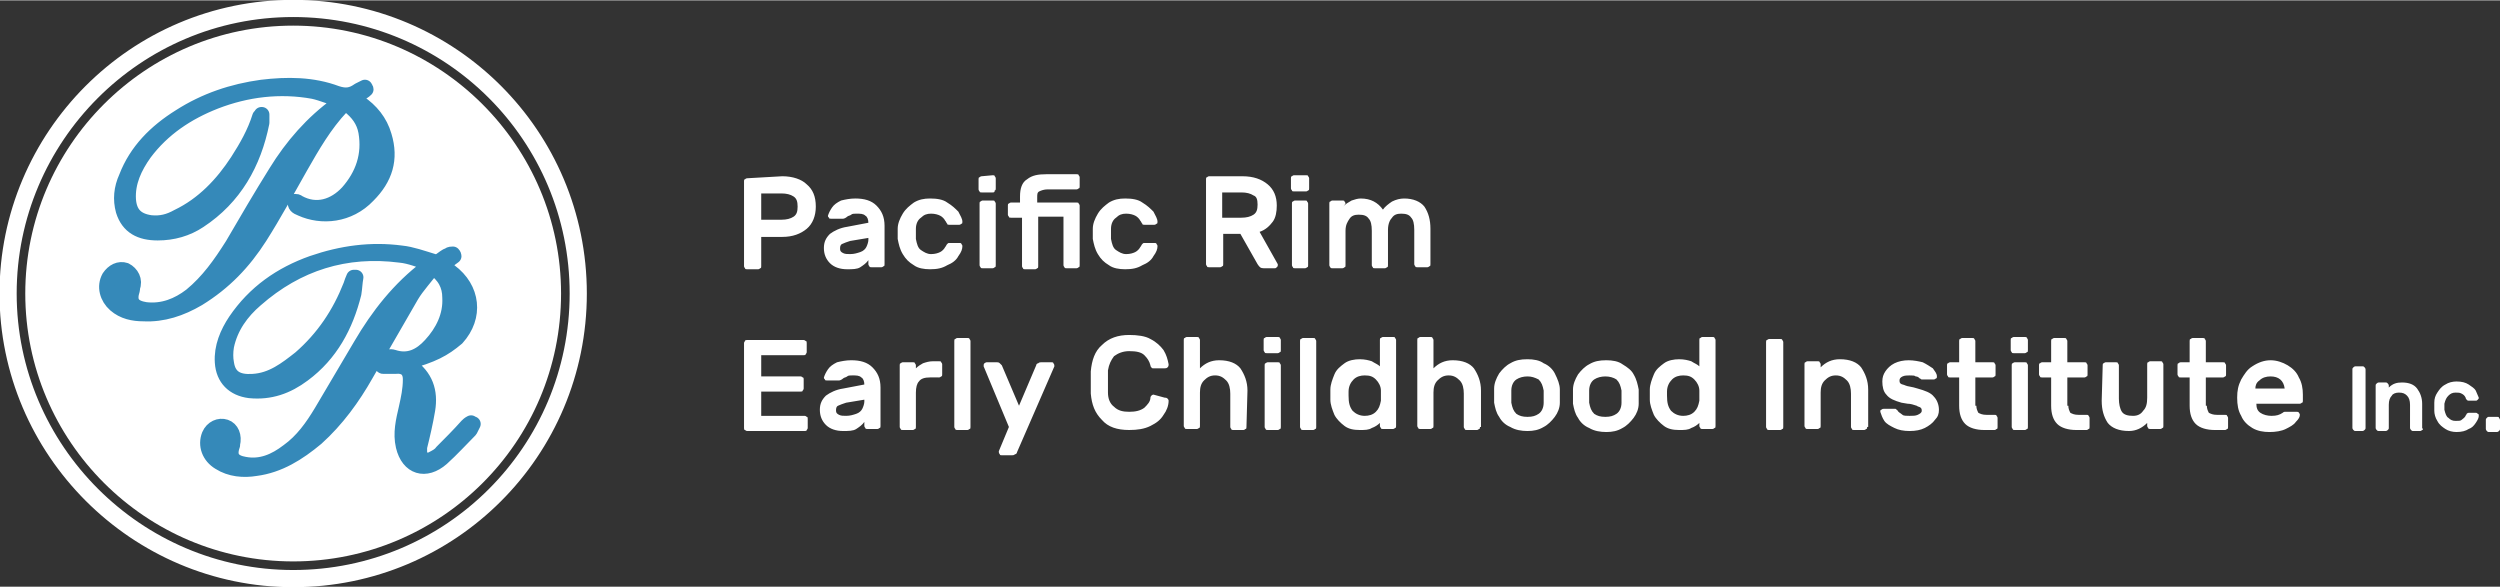 <svg version="1.1" id="Layer_1" xmlns="http://www.w3.org/2000/svg" x="0" y="0" viewBox="0 0 247.3 58" width="247" height="58" xml:space="preserve"><rect x="0" y="0" width="247.3" height="58" fill="#333333" stroke="none"/><style>.st0{fill:#fff}</style><path class="st0" d="M29 55.5c14.6 0 26.5-11.8 26.5-26.5C55.5 14.4 43.6 2.5 29 2.5S2.5 14.4 2.5 29 14.4 55.5 29 55.5z"/><path d="M40.2 35.8l.3.3c1.6 1.1 2.1 2.6 1.8 4.4-.2 1.2-.5 2.5-.8 3.7v.6c.2.6.6.9 1.2.6.4-.2.8-.4 1-.7.8-.8 1.7-1.7 2.5-2.6.1-.1.2-.2.4-.3 0 0 .1.1.2.1l-.3.6c-.9.9-1.8 1.9-2.8 2.8-1.6 1.4-3.3.9-3.8-1.2-.3-1.3 0-2.5.3-3.8.2-.9.4-1.8.4-2.8 0-1-.6-1.4-1.5-1.3h-1.2c-.1 0-.3-.3-.3-.4 0-.1.2-.4.3-.4.3-.1.7-.2 1-.1 1.5.5 2.7-.1 3.7-1.2 1.2-1.3 2-2.9 1.9-4.7 0-1.2-.5-2.2-1.7-3-.7 1-1.5 1.8-2.1 2.8L36.2 37c-1.3 2.3-2.9 4.5-4.9 6.3-1.8 1.5-3.7 2.7-6 3-1.2.2-2.5.1-3.6-.6-1-.6-1.4-1.7-1-2.7.3-.7 1-1 1.6-.8.6.2.9.9.7 1.7v.1c-.4 1.1 0 1.7 1.2 1.9 1.6.3 3-.3 4.3-1.3 1.4-1 2.4-2.4 3.3-3.9l3.9-6.6c1.7-2.9 3.8-5.6 6.6-7.7.1-.1.2-.1.3-.2 0-.1 0-.2-.1-.2-1-.3-1.9-.7-2.9-.8-5.4-.7-10.2.8-14.3 4.4-1.4 1.2-2.5 2.7-2.9 4.6-.1.6-.1 1.2 0 1.7.2 1.4 1.1 1.9 2.6 1.8 1.9-.1 3.3-1.2 4.7-2.3 2.3-2 3.9-4.4 5-7.2.1-.3.2-.6.3-.8h.2c-.1.5-.1 1-.2 1.6-.8 3.2-2.3 6-5 8-1.6 1.2-3.3 1.8-5.3 1.6-1.6-.2-2.6-1.2-2.7-2.8-.1-1.5.5-2.9 1.3-4.1 1.9-2.8 4.5-4.6 7.6-5.7 2.9-1 5.8-1.4 8.8-1 1 .1 2.1.5 3.1.8.3.1.5.1.8-.1.3-.2.5-.4.8-.5.1-.1.3-.1.4-.1 0 0 .1.1.1.2-.4.3-.8.6-1.3.9.4.2.6.4.9.6 2.3 1.7 2.6 4.5.7 6.6-1.3 1.1-2.4 1.7-5 2.4zM25.9 11.3v.8c-.8 4-2.7 7.4-6.2 9.7-1.2.8-2.6 1.2-4.1 1.2-1.7 0-2.9-.6-3.4-2.2-.3-1.1-.2-2.2.3-3.3 1-2.6 2.9-4.5 5.3-6C20.3 9.9 23 9 25.9 8.6c2.5-.3 5-.3 7.4.6.9.3 1.5.2 2.2-.3l.6-.3c0 .1.1.1.1.2-.2.2-.4.3-.6.4-.2.2-.4.3-.7.5.2.2.4.3.6.4 1.2.8 2.1 1.9 2.5 3.3.7 2.3.1 4.2-1.6 5.9-1.9 2-4.6 2.2-6.6 1.3-.5-.2-.6-.3-.6-.7.1 0 .2 0 .3.1 1.8 1 3.6.4 4.9-1 1.5-1.7 2.2-3.7 1.8-6-.2-1.1-.8-1.9-1.7-2.6-.3-.2-.4-.2-.7.1-1.7 1.8-2.9 3.9-4.1 6-1.3 2.3-2.6 4.7-4 6.9-1.6 2.5-3.5 4.5-6.1 6.1-1.7 1-3.5 1.6-5.4 1.5-1 0-2-.2-2.8-.9-.8-.7-1.1-1.8-.6-2.7.4-.6 1-.9 1.6-.7.6.3 1 1 .7 1.7v.2c-.4 1.2 0 1.8 1.3 2 1.7.2 3.2-.4 4.5-1.4 1.7-1.4 2.9-3.1 4.1-5 1.4-2.4 2.8-4.8 4.3-7.2 1.6-2.6 3.6-4.9 6.1-6.7l.4-.4c-1-.3-1.9-.7-2.8-.9-3.3-.6-6.6-.2-9.7 1-2.8 1.1-5.2 2.7-7 5.1-1 1.4-1.7 2.9-1.6 4.6.1 1.4.8 2.1 2.2 2.3 1 .1 1.8-.1 2.7-.6 2.5-1.2 4.4-3.2 5.9-5.5.9-1.4 1.7-2.8 2.2-4.4 0 .1 0 0 .2-.2-.1 0 0 0 0 0h0z" fill="#3589b9" stroke="#3589b9" stroke-width="1.5" stroke-linejoin="round" stroke-miterlimit="10"/><path d="M29 57.2c15.6 0 28.2-12.6 28.2-28.2S44.6.8 29 .8.8 13.5.8 29 13.5 57.2 29 57.2z" fill="none" stroke="#fff" stroke-width="1.699" stroke-miterlimit="10"/><path class="st0" d="M77.4 17.4c1 0 1.9.3 2.4.8.6.5.9 1.2.9 2.2 0 .9-.3 1.7-.9 2.2-.6.5-1.4.8-2.4.8h-2.1v2.9c0 .1 0 .2-.1.2-.1.1-.2.1-.2.1h-1.1c-.1 0-.2 0-.2-.1-.1-.1-.1-.2-.1-.2v-8.4c0-.1 0-.2.1-.2.1-.1.2-.1.2-.1l3.5-.2zm-.1 4.3c.5 0 .9-.1 1.2-.3.3-.2.4-.5.4-1s-.1-.8-.4-1c-.3-.2-.7-.3-1.2-.3h-2v2.6h2zm7.3-2.1c.9 0 1.6.2 2.1.7.5.5.8 1.1.8 2v3.8c0 .1 0 .2-.1.2-.1.1-.2.1-.2.1h-1c-.1 0-.2 0-.2-.1-.1-.1-.1-.2-.1-.2v-.4c-.2.3-.5.5-.8.7-.3.2-.8.2-1.3.2-.7 0-1.3-.2-1.7-.6-.4-.4-.6-.9-.6-1.5s.2-1 .6-1.4c.4-.3 1-.6 1.7-.7l2.1-.4c0-.3-.1-.6-.3-.7-.2-.2-.5-.2-.9-.2-.2 0-.4 0-.5.1-.1.1-.3.1-.4.2-.1.1-.3.2-.4.2h-1.2c-.1 0-.2 0-.2-.1-.1-.1-.1-.1-.1-.2.1-.3.2-.5.4-.8.2-.3.5-.5.9-.7.4-.1.9-.2 1.4-.2zm1.3 3.9l-1.8.3c-.3.1-.6.2-.8.3-.2.1-.2.3-.2.5s.1.3.3.4c.2.1.4.1.7.1.4 0 .7-.1 1-.2.3-.1.5-.3.6-.5.1-.2.2-.5.2-.7v-.2zm4.7.1c.1.5.2.9.5 1.1.3.2.6.4 1 .4s.7-.1.9-.2c.2-.1.4-.3.5-.5.1-.1.1-.2.2-.3.1-.1.1-.1.2-.1h1c.1 0 .2 0 .2.1.1.1.1.2.1.2 0 .3-.1.6-.4 1-.2.4-.6.7-1.1.9-.5.3-1 .4-1.7.4-.6 0-1.2-.1-1.6-.4-.5-.3-.8-.6-1.1-1.1-.3-.5-.4-1-.5-1.5v-.5-.5c0-.5.2-1 .5-1.5s.7-.8 1.1-1.1c.5-.3 1-.4 1.6-.4.7 0 1.3.1 1.7.4.5.3.8.6 1.1.9.2.4.4.7.4 1 0 .1 0 .2-.1.2-.1.1-.2.1-.2.1h-1c-.1 0-.2 0-.2-.1-.1-.1-.1-.2-.2-.3-.1-.2-.3-.4-.5-.5-.2-.1-.5-.2-.9-.2s-.7.1-1 .4c-.3.2-.5.6-.5 1.1v1zm7.6-6.3c.1 0 .2 0 .2.1.1.1.1.2.1.2v1c0 .1 0 .2-.1.2 0 .2-.1.2-.2.2h-1.1c-.1 0-.2 0-.2-.1-.1-.1-.1-.2-.1-.2v-1c0-.1 0-.2.1-.2.1-.1.2-.1.2-.1l1.1-.1zm.3 8.9c0 .1 0 .2-.1.2-.1.1-.2.1-.2.1h-1c-.1 0-.2 0-.2-.1-.1-.1-.1-.2-.1-.2v-6.1c0-.1 0-.2.1-.2.1-.1.2-.1.2-.1h1c.1 0 .2 0 .2.1.1.1.1.2.1.2v6.1zm8.3 0c0 .1 0 .2-.1.2-.1.1-.2.1-.2.1h-1c-.1 0-.2 0-.2-.1-.1-.1-.1-.2-.1-.2v-4.8h-2.5v4.9c0 .1 0 .2-.1.2-.1.1-.2.1-.2.1h-1c-.1 0-.2 0-.2-.1-.1-.1-.1-.2-.1-.2v-4.8H100c-.1 0-.2 0-.2-.1-.1-.1-.1-.2-.1-.2v-.9c0-.1 0-.2.1-.2.1-.1.2-.1.2-.1h.9v-.6c0-.8.2-1.4.7-1.7.5-.4 1.1-.5 1.9-.5h3c.1 0 .2 0 .2.1.1.1.1.2.1.2v.9c0 .1 0 .2-.1.2-.1.1-.2.1-.2.1h-2.9c-.3 0-.6.1-.8.2-.2.1-.2.3-.2.6v.5h3.9c.1 0 .2 0 .2.1.1.1.1.2.1.2v5.9zm3.1-2.6c.1.5.2.9.5 1.1.3.2.6.4 1 .4s.7-.1.9-.2c.2-.1.4-.3.5-.5.1-.1.1-.2.2-.3.1-.1.1-.1.2-.1h1c.1 0 .2 0 .2.1.1.1.1.2.1.2 0 .3-.1.6-.4 1-.2.4-.6.7-1.1.9-.5.3-1 .4-1.7.4-.6 0-1.2-.1-1.6-.4-.5-.3-.8-.6-1.1-1.1-.3-.5-.4-1-.5-1.5v-.5-.5c0-.5.2-1 .5-1.5s.7-.8 1.1-1.1c.5-.3 1-.4 1.6-.4.7 0 1.3.1 1.7.4.5.3.8.6 1.1.9.2.4.4.7.4 1 0 .1 0 .2-.1.2-.1.1-.2.1-.2.1h-1c-.1 0-.2 0-.2-.1-.1-.1-.1-.2-.2-.3-.1-.2-.3-.4-.5-.5-.2-.1-.5-.2-.9-.2s-.7.1-1 .4c-.3.2-.5.6-.5 1.1v1zm13-6.2c1.1 0 1.9.3 2.5.8.6.5.9 1.2.9 2.1 0 .6-.1 1.2-.4 1.6-.3.4-.7.8-1.3 1l1.8 3.2v.1c0 .1 0 .1-.1.2s-.1.1-.2.1H125c-.3 0-.4-.1-.6-.4l-1.7-3H121v3c0 .1 0 .2-.1.2-.1.1-.2.1-.2.1h-1.1c-.1 0-.2 0-.2-.1-.1-.1-.1-.2-.1-.2v-8.4c0-.1 0-.2.1-.2.1-.1.2-.1.2-.1h3.3zm-.1 4.1c.5 0 .9-.1 1.2-.3.3-.2.4-.5.4-1s-.1-.8-.4-.9c-.3-.2-.7-.3-1.2-.3h-1.9v2.5h1.9zm6.4-4.2c.1 0 .2 0 .2.1.1.1.1.2.1.2v1c0 .1 0 .2-.1.2-.1.1-.2.1-.2.1H128c-.1 0-.2 0-.2-.1-.1-.1-.1-.2-.1-.2v-1c0-.1 0-.2.1-.2.1-.1.2-.1.2-.1h1.2zm.2 8.9c0 .1 0 .2-.1.2-.1.1-.2.1-.2.1h-1c-.1 0-.2 0-.2-.1-.1-.1-.1-.2-.1-.2v-6.1c0-.1 0-.2.1-.2.1-.1.2-.1.2-.1h1c.1 0 .2 0 .2.1.1.1.1.2.1.2v6.1zm3.5-5.8c.2-.3.5-.4.8-.6.3-.1.6-.2.9-.2 1 0 1.7.4 2.2 1.1.2-.3.6-.6.9-.8.4-.2.8-.3 1.2-.3.9 0 1.6.3 2 .8.4.6.6 1.3.6 2.2v3.5c0 .1 0 .2-.1.2-.1.1-.2.1-.2.1h-1c-.1 0-.2 0-.2-.1-.1-.1-.1-.2-.1-.2v-3.4c0-.6-.1-1-.3-1.2-.2-.3-.5-.4-1-.4-.4 0-.7.1-.9.4-.2.2-.4.6-.4 1.2v3.5c0 .1 0 .2-.1.2-.1.1-.2.1-.2.1h-1c-.1 0-.2 0-.2-.1-.1-.1-.1-.2-.1-.2v-3.4c0-.6-.1-1-.3-1.2-.2-.3-.5-.4-1-.4-.4 0-.7.1-.9.4-.2.3-.4.6-.4 1.2v3.4c0 .1 0 .2-.1.2-.1.1-.2.1-.2.1h-1c-.1 0-.2 0-.2-.1-.1-.1-.1-.2-.1-.2v-6.1c0-.1 0-.2.1-.2.1-.1.2-.1.2-.1h1c.1 0 .2 0 .2.1.1.1.1.2.1.2l-.2.3zM75.3 38.7h3.9c.1 0 .2 0 .2-.1.1-.1.1-.2.1-.2v-.9c0-.1 0-.2-.1-.2-.1-.1-.2-.1-.2-.1h-3.9v-2.1h4.2c.1 0 .2 0 .2-.1.1-.1.1-.2.1-.2v-.9c0-.1 0-.2-.1-.2-.1-.1-.2-.1-.2-.1h-5.6c-.1 0-.2 0-.2.1-.1.1-.1.2-.1.2v8.4c0 .1 0 .2.1.2.1.1.2.1.2.1h5.7c.1 0 .2 0 .2-.1.1-.1.1-.2.1-.2v-.9c0-.1 0-.2-.1-.2-.1-.1-.2-.1-.2-.1h-4.3v-2.4zm8.9-3.1c.9 0 1.6.2 2.1.7.5.5.8 1.1.8 2v3.8c0 .1 0 .2-.1.2-.1.1-.2.1-.2.1h-1c-.1 0-.2 0-.2-.1-.1-.1-.1-.2-.1-.2v-.4c-.2.3-.5.5-.8.7-.3.2-.8.2-1.3.2-.7 0-1.3-.2-1.7-.6-.4-.4-.6-.9-.6-1.5s.2-1 .6-1.4c.4-.3 1-.6 1.7-.7l2.1-.4c0-.3-.1-.6-.3-.7-.2-.2-.5-.2-.9-.2-.2 0-.4 0-.5.1-.1.1-.3.1-.4.2-.1.1-.3.2-.4.2h-1.2c-.1 0-.2 0-.2-.1-.1-.1-.1-.1-.1-.2.1-.3.2-.5.4-.8.2-.3.5-.5.9-.7.4-.1.9-.2 1.4-.2zm1.3 3.9l-1.8.3c-.3.1-.6.2-.8.3-.2.1-.2.3-.2.5s.1.3.3.4c.2.1.4.1.7.1.4 0 .7-.1 1-.2.3-.1.5-.3.6-.5.1-.2.2-.5.2-.7v-.2zm6.5-2.2c-.5 0-.9.1-1.1.4-.2.2-.3.6-.3 1.1v3.4c0 .1 0 .2-.1.2-.1.1-.2.1-.2.1h-1c-.1 0-.2 0-.2-.1-.1-.1-.1-.2-.1-.2v-6.1c0-.1 0-.2.1-.2.1-.1.2-.1.2-.1h1c.1 0 .2 0 .2.1.1.1.1.2.1.2v.3c.2-.2.5-.4.7-.5.3-.1.6-.2 1-.2h.6c.1 0 .2 0 .2.1.1.1.1.2.1.2v1c0 .1 0 .2-.1.2-.1.1-.2.1-.2.1H92zm4 4.9c0 .1 0 .2-.1.2-.1.1-.2.1-.2.1h-1c-.1 0-.2 0-.2-.1-.1-.1-.1-.2-.1-.2v-8.5c0-.1 0-.2.1-.2.1-.1.2-.1.2-.1h1c.1 0 .2 0 .2.1.1.1.1.2.1.2v8.5zm1.3-6c0-.1 0-.3.1-.3.1-.1.2-.1.2-.1h1c.1 0 .2 0 .3.1l.2.2 1.7 4 1.7-4c0-.1.1-.2.2-.2.1-.1.2-.1.3-.1h1c.1 0 .2 0 .2.1.1.1.1.2.1.3l-3.7 8.5c0 .1-.1.2-.2.2-.1.1-.2.1-.3.1h-1c-.1 0-.2 0-.2-.1-.1-.1-.1-.2-.1-.3l1-2.4-2.5-6zm17.9 3.1c.1 0 .2 0 .3.1.1.1.1.2.1.2 0 .5-.2 1-.5 1.4-.3.5-.7.8-1.3 1.1-.6.3-1.3.4-2.1.4-1.2 0-2.1-.3-2.7-1-.7-.7-1-1.5-1.1-2.6v-1.1-1.1c.1-1.1.4-2 1.1-2.6.7-.7 1.6-1 2.7-1 .8 0 1.6.1 2.1.4.6.3 1 .7 1.3 1.1.3.5.4.9.5 1.4 0 .1 0 .2-.1.3-.1.1-.2.1-.3.1h-1.1c-.1 0-.2 0-.2-.1-.1-.1-.1-.1-.1-.2-.1-.4-.3-.7-.6-1-.3-.3-.8-.4-1.5-.4-.6 0-1.1.2-1.5.5-.3.4-.5.8-.6 1.4v2.2c0 .6.2 1.1.6 1.4.4.4.9.5 1.5.5s1.1-.1 1.5-.4c.3-.3.6-.6.6-1 0-.1.1-.2.1-.2.1-.1.2-.1.2-.1l1.1.3zm8.1 2.9c0 .1 0 .2-.1.2-.1.1-.2.1-.2.1h-1c-.1 0-.2 0-.2-.1-.1-.1-.1-.2-.1-.2v-3.3c0-.5-.1-1-.4-1.3-.3-.3-.6-.5-1.1-.5-.5 0-.8.2-1.1.5-.3.3-.4.7-.4 1.2v3.3c0 .1 0 .2-.1.2-.1.1-.2.1-.2.1h-1c-.1 0-.2 0-.2-.1-.1-.1-.1-.2-.1-.2v-8.5c0-.1 0-.2.1-.2.1-.1.2-.1.2-.1h1c.1 0 .2 0 .2.1.1.1.1.2.1.2v2.8c.5-.5 1.1-.8 1.9-.8 1 0 1.7.3 2.1.8.4.6.7 1.3.7 2.2l-.1 3.6zm3.1-8.9c.1 0 .2 0 .2.1.1.1.1.2.1.2v1c0 .1 0 .2-.1.2-.1.1-.2.1-.2.1h-1.1c-.1 0-.2 0-.2-.1-.1-.1-.1-.2-.1-.2v-1c0-.1 0-.2.1-.2.1-.1.2-.1.2-.1h1.1zm.3 8.9c0 .1 0 .2-.1.2-.1.1-.2.1-.2.1h-1c-.1 0-.2 0-.2-.1-.1-.1-.1-.2-.1-.2v-6.1c0-.1 0-.2.1-.2.1-.1.2-.1.2-.1h1c.1 0 .2 0 .2.1.1.1.1.2.1.2v6.1zm3.5 0c0 .1 0 .2-.1.2-.1.1-.2.1-.2.1h-1c-.1 0-.2 0-.2-.1-.1-.1-.1-.2-.1-.2v-8.5c0-.1 0-.2.1-.2.1-.1.2-.1.2-.1h1c.1 0 .2 0 .2.1.1.1.1.2.1.2v8.5zm6.3-8.6c0-.1 0-.2.1-.2.1-.1.2-.1.2-.1h1c.1 0 .2 0 .2.1.1.1.1.2.1.2v8.5c0 .1 0 .2-.1.2-.1.1-.2.1-.2.1h-1c-.1 0-.2 0-.2-.1-.1-.1-.1-.2-.1-.2v-.3c-.2.2-.5.4-.8.5-.3.2-.7.2-1.2.2-.6 0-1.1-.1-1.5-.4-.4-.3-.8-.7-1-1.1-.2-.5-.4-1-.4-1.5v-1c0-.5.2-1 .4-1.5s.6-.8 1-1.1c.4-.3 1-.4 1.5-.4s.9.1 1.2.2c.3.2.6.3.8.5v-2.6zm-3.1 5.5c0 .7.1 1.1.4 1.5.3.3.7.5 1.2.5.4 0 .8-.1 1.1-.4.3-.3.4-.6.5-1.1v-.5-.5c0-.4-.2-.8-.5-1.1-.3-.3-.6-.4-1.1-.4-.4 0-.8.1-1.1.4s-.5.7-.5 1.2v.4zm13 3.1c0 .1 0 .2-.1.2-.1.1-.2.1-.2.1h-1c-.1 0-.2 0-.2-.1-.1-.1-.1-.2-.1-.2v-3.3c0-.5-.1-1-.4-1.3-.3-.3-.6-.5-1.1-.5-.5 0-.8.2-1.1.5-.3.3-.4.7-.4 1.2v3.3c0 .1 0 .2-.1.2-.1.1-.2.1-.2.1h-1c-.1 0-.2 0-.2-.1-.1-.1-.1-.2-.1-.2v-8.5c0-.1 0-.2.1-.2.1-.1.2-.1.2-.1h1c.1 0 .2 0 .2.1.1.1.1.2.1.2v2.8c.5-.5 1.1-.8 1.9-.8 1 0 1.7.3 2.1.8.4.6.7 1.3.7 2.2v3.6h-.1zm7.9-3.7v1.3c0 .5-.2 1-.5 1.4-.3.4-.7.8-1.1 1-.5.3-1 .4-1.6.4-.6 0-1.2-.1-1.7-.4-.5-.2-.9-.6-1.1-1-.3-.4-.4-.9-.5-1.4v-.7-.7c0-.5.2-1 .5-1.5.3-.4.7-.8 1.1-1 .5-.3 1-.4 1.7-.4.6 0 1.2.1 1.6.4.5.2.9.6 1.1 1 .3.6.5 1.1.5 1.6zm-3.2-1.3c-.4 0-.8.1-1.1.3-.3.2-.5.6-.5 1.1v1.2c.1.5.2.8.5 1.1.3.2.6.3 1.1.3s.8-.1 1.1-.3c.3-.2.5-.6.5-1.1v-.6-.6c-.1-.5-.2-.8-.5-1.1-.4-.2-.7-.3-1.1-.3zm11 1.3v1.4c0 .5-.2 1-.5 1.4-.3.4-.7.8-1.1 1-.5.3-1 .4-1.6.4-.6 0-1.2-.1-1.7-.4-.5-.2-.9-.6-1.1-1-.3-.4-.4-.9-.5-1.4v-.7-.7c0-.5.2-1 .5-1.5.3-.4.7-.8 1.1-1 .5-.3 1-.4 1.7-.4.6 0 1.2.1 1.6.4.5.3.9.6 1.1 1 .3.5.4 1 .5 1.5zm-3.3-1.3c-.4 0-.8.1-1.1.3-.3.2-.5.6-.5 1.1v1.2c.1.5.2.8.5 1.1.3.2.6.3 1.1.3s.8-.1 1.1-.3c.3-.2.5-.6.5-1.1v-.6-.6c-.1-.5-.2-.8-.5-1.1-.3-.2-.7-.3-1.1-.3zm9.3-3.6c0-.1 0-.2.1-.2.1-.1.2-.1.2-.1h1c.1 0 .2 0 .2.1.1.1.1.2.1.2v8.5c0 .1 0 .2-.1.2-.1.1-.2.1-.2.1h-1c-.1 0-.2 0-.2-.1-.1-.1-.1-.2-.1-.2v-.3c-.2.2-.5.4-.8.5-.3.2-.7.2-1.2.2-.6 0-1.1-.1-1.5-.4-.4-.3-.8-.7-1-1.1-.2-.5-.4-1-.4-1.5v-1c0-.5.2-1 .4-1.5s.6-.8 1-1.1c.4-.3 1-.4 1.5-.4s.9.1 1.2.2c.3.2.6.3.8.5v-2.6zm-3.2 5.5c0 .7.1 1.1.4 1.5.3.3.7.5 1.2.5.4 0 .8-.1 1.1-.4.3-.3.4-.6.5-1.1v-.5-.5c0-.4-.2-.8-.5-1.1-.3-.3-.6-.4-1.1-.4-.4 0-.8.1-1.1.4s-.5.7-.5 1.2v.4zm10.1 3.4c-.1 0-.2 0-.2-.1-.1-.1-.1-.2-.1-.2v-8.4c0-.1 0-.2.1-.2.1-.1.2-.1.2-.1h1.1c.1 0 .2 0 .2.1.1.1.1.2.1.2v8.4c0 .1 0 .2-.1.2-.1.1-.2.1-.2.1H175zm9.7-.3c0 .1 0 .2-.1.2-.1.1-.2.1-.2.1h-1c-.1 0-.2 0-.2-.1-.1-.1-.1-.2-.1-.2v-3.3c0-.5-.1-1-.4-1.3-.3-.3-.6-.5-1.1-.5-.5 0-.8.2-1.1.5-.3.3-.4.7-.4 1.2v3.3c0 .1 0 .2-.1.2-.1.1-.2.1-.2.1h-1c-.1 0-.2 0-.2-.1-.1-.1-.1-.2-.1-.2V36c0-.1 0-.2.1-.2.1-.1.2-.1.2-.1h1c.1 0 .2 0 .2.1.1.1.1.2.1.2v.3c.5-.5 1.1-.8 1.9-.8 1 0 1.7.3 2.1.8.4.6.7 1.3.7 2.2v3.7h-.1zm3.4-2.4c-.7-.2-1.2-.4-1.5-.8-.3-.3-.4-.8-.4-1.3 0-.4.1-.7.3-1 .2-.3.5-.6.9-.8.4-.2.9-.3 1.4-.3s1 .1 1.4.2c.4.2.7.4 1 .6.2.3.4.5.4.8 0 .1 0 .2-.1.2-.1.1-.2.1-.2.1h-1.2c-.1 0-.1-.1-.2-.1-.1-.1-.2-.2-.4-.2-.1-.1-.3-.1-.6-.1-.2 0-.5 0-.7.1-.2.1-.3.2-.3.4 0 .1 0 .2.1.3.1.1.3.1.5.2s.6.1 1.2.3c.7.2 1.3.4 1.6.8.3.3.5.8.5 1.3 0 .4-.1.7-.4 1-.2.3-.6.6-1 .8-.4.2-.9.3-1.5.3s-1.1-.1-1.5-.3c-.4-.2-.8-.4-1-.7-.2-.3-.3-.6-.4-.9 0-.1 0-.2.1-.2.1-.1.2-.1.3-.1h1c.1 0 .2 0 .2.1.1 0 .1.1.2.2s.3.2.4.3c.1.1.4.1.7.1s.6 0 .8-.1c.2-.1.4-.2.4-.4 0-.1 0-.2-.1-.3-.1-.1-.3-.1-.4-.2-.3-.1-.6-.2-.9-.2l-.6-.1zm7.4.3c0 .3.1.5.2.7.2.1.4.2.8.2h.8c.1 0 .2 0 .2.1.1.1.1.2.1.2v.9c0 .1 0 .2-.1.2-.1.1-.2.1-.2.1h-1c-.8 0-1.5-.2-1.9-.6-.4-.4-.6-1-.6-1.8v-2.8h-.9c-.1 0-.2 0-.2-.1-.1-.1-.1-.2-.1-.2v-.9c0-.1 0-.2.1-.2.1-.1.2-.1.2-.1h.9v-2.1c0-.1 0-.2.1-.2.1-.1.2-.1.2-.1h1c.1 0 .2 0 .2.1.1.1.1.2.1.2v2.1h1.7c.1 0 .2 0 .2.1.1.1.1.2.1.2v.9c0 .1 0 .2-.1.2-.1.1-.2.1-.2.1h-1.7v2.8h.1zm4.8-6.8c.1 0 .2 0 .2.1.1.1.1.2.1.2v1c0 .1 0 .2-.1.2-.1.1-.2.1-.2.1h-1.1c-.1 0-.2 0-.2-.1-.1-.1-.1-.2-.1-.2v-1c0-.1 0-.2.1-.2.1-.1.2-.1.2-.1h1.1zm.3 8.9c0 .1 0 .2-.1.2-.1.1-.2.1-.2.1h-1c-.1 0-.2 0-.2-.1-.1-.1-.1-.2-.1-.2v-6.1c0-.1 0-.2.1-.2.1-.1.2-.1.2-.1h1c.1 0 .2 0 .2.1.1.1.1.2.1.2v6.1zm4-2.1c0 .3.1.5.2.7.2.1.4.2.8.2h.8c.1 0 .2 0 .2.1.1.1.1.2.1.2v.9c0 .1 0 .2-.1.2-.1.1-.2.1-.2.1h-1c-.8 0-1.5-.2-1.9-.6-.4-.4-.6-1-.6-1.8v-2.8h-.9c-.1 0-.2 0-.2-.1-.1-.1-.1-.2-.1-.2v-.9c0-.1 0-.2.1-.2.1-.1.2-.1.2-.1h.9v-2.1c0-.1 0-.2.1-.2.1-.1.2-.1.2-.1h1c.1 0 .2 0 .2.1.1.1.1.2.1.2v2.1h1.7c.1 0 .2 0 .2.1.1.1.1.2.1.2v.9c0 .1 0 .2-.1.2-.1.1-.2.1-.2.1h-1.7v2.8h.1zm3.4-4c0-.1 0-.2.1-.2.1-.1.2-.1.2-.1h1c.1 0 .2 0 .2.1.1.1.1.2.1.2v3.3c0 .5.1 1 .3 1.3.2.3.6.4 1.1.4.5 0 .8-.2 1-.5.3-.3.4-.7.4-1.3V36c0-.1 0-.2.1-.2.1-.1.2-.1.2-.1h1c.1 0 .2 0 .2.1.1.1.1.2.1.2v6.1c0 .1 0 .2-.1.2-.1.1-.2.1-.2.1h-1c-.1 0-.2 0-.2-.1-.1-.1-.1-.2-.1-.2v-.3c-.5.5-1.1.8-1.8.8-1 0-1.7-.3-2.1-.8-.4-.6-.6-1.3-.6-2.2l.1-3.5zm10.3 4c0 .3.1.5.2.7.2.1.4.2.8.2h.8c.1 0 .2 0 .2.1.1.1.1.2.1.2v.9c0 .1 0 .2-.1.2-.1.1-.2.1-.2.1h-1c-.8 0-1.5-.2-1.9-.6-.4-.4-.6-1-.6-1.8v-2.8h-.9c-.1 0-.2 0-.2-.1-.1-.1-.1-.2-.1-.2v-.9c0-.1 0-.2.1-.2.1-.1.2-.1.2-.1h.9v-2.1c0-.1 0-.2.1-.2.1-.1.2-.1.2-.1h1c.1 0 .2 0 .2.1.1.1.1.2.1.2v2.1h1.7c.1 0 .2 0 .2.1.1.1.1.2.1.2v.9c0 .1 0 .2-.1.2-.1.1-.2.1-.2.1h-1.7v2.8h.1zm6.3-4.5c.6 0 1.2.2 1.7.5s.9.7 1.1 1.2c.3.5.4 1.1.4 1.7v.6c0 .1 0 .2-.1.2-.1.1-.2.1-.2.1h-4.3c0 .4.1.7.4.9.3.2.7.3 1.1.3.5 0 .8-.1 1.1-.3.1-.1.2-.1.2-.1h1.2c.1 0 .2 0 .2.1.1.1.1.1.1.2 0 .2-.1.4-.4.7-.2.3-.6.5-1 .7-.4.2-1 .3-1.6.3-.6 0-1.2-.1-1.7-.4-.5-.3-.9-.7-1.1-1.2-.3-.5-.4-1.1-.4-1.8s.1-1.2.4-1.8c.3-.5.6-1 1.1-1.3.6-.4 1.2-.6 1.8-.6zm1.4 2.8c-.1-.8-.6-1.2-1.4-1.2-.4 0-.8.1-1.1.4-.3.2-.4.5-.4.8h2.9zM232.8 42.5s-.1-.1-.1-.2v-5.8c0-.1 0-.1.1-.2 0 0 .1-.1.2-.1h.7c.1 0 .1 0 .2.1 0 0 .1.1.1.2v5.8c0 .1 0 .1-.1.2 0 0-.1.1-.2.1h-.7c-.1 0-.1 0-.2-.1zM239.6 42.5s-.1.1-.2.1h-.7c-.1 0-.1 0-.2-.1 0 0-.1-.1-.1-.2V40c0-.4-.1-.7-.3-.9s-.4-.3-.8-.3c-.3 0-.6.1-.7.3-.2.2-.3.5-.3.9v2.3c0 .1 0 .1-.1.2 0 0-.1.1-.2.1h-.7c-.1 0-.1 0-.2-.1 0 0-.1-.1-.1-.2v-4.2c0-.1 0-.1.1-.2 0 0 .1-.1.2-.1h.7c.1 0 .1 0 .2.1 0 0 .1.1.1.2v.2c.4-.4.8-.5 1.3-.5.7 0 1.2.2 1.5.6.3.4.5.9.5 1.5v2.4c.1.1.1.2 0 .2zM242.2 41.3c.2.2.4.3.7.3.3 0 .5 0 .6-.1.1-.1.3-.2.4-.4 0-.1.1-.1.1-.2 0 0 .1-.1.2-.1h.7c.1 0 .1 0 .2.1.1 0 .1.1.1.2 0 .2-.1.4-.3.7s-.4.5-.7.6c-.3.2-.7.3-1.2.3-.4 0-.8-.1-1.1-.3-.3-.2-.6-.4-.8-.8-.2-.3-.3-.7-.3-1v-.4-.4c0-.4.1-.7.3-1 .2-.3.4-.6.8-.8.3-.2.7-.3 1.1-.3.5 0 .9.1 1.2.3.3.2.6.4.7.6s.2.5.3.7c0 .1 0 .1-.1.2s-.1.1-.2.1h-.7c-.1 0-.1 0-.2-.1 0 0-.1-.1-.1-.2-.1-.2-.2-.3-.4-.4s-.3-.1-.6-.1-.5.1-.7.3c-.2.2-.3.4-.4.8v.6c.1.4.2.7.4.8zM247.2 41.3s.1.1.1.2v.9c0 .1 0 .1-.1.2 0 0-.1.1-.2.1h-.8c-.1 0-.1 0-.2-.1 0 0-.1-.1-.1-.2v-.9c0-.1 0-.1.1-.2s.1-.1.2-.1h.8c.1 0 .2 0 .2.1z"/></svg>
